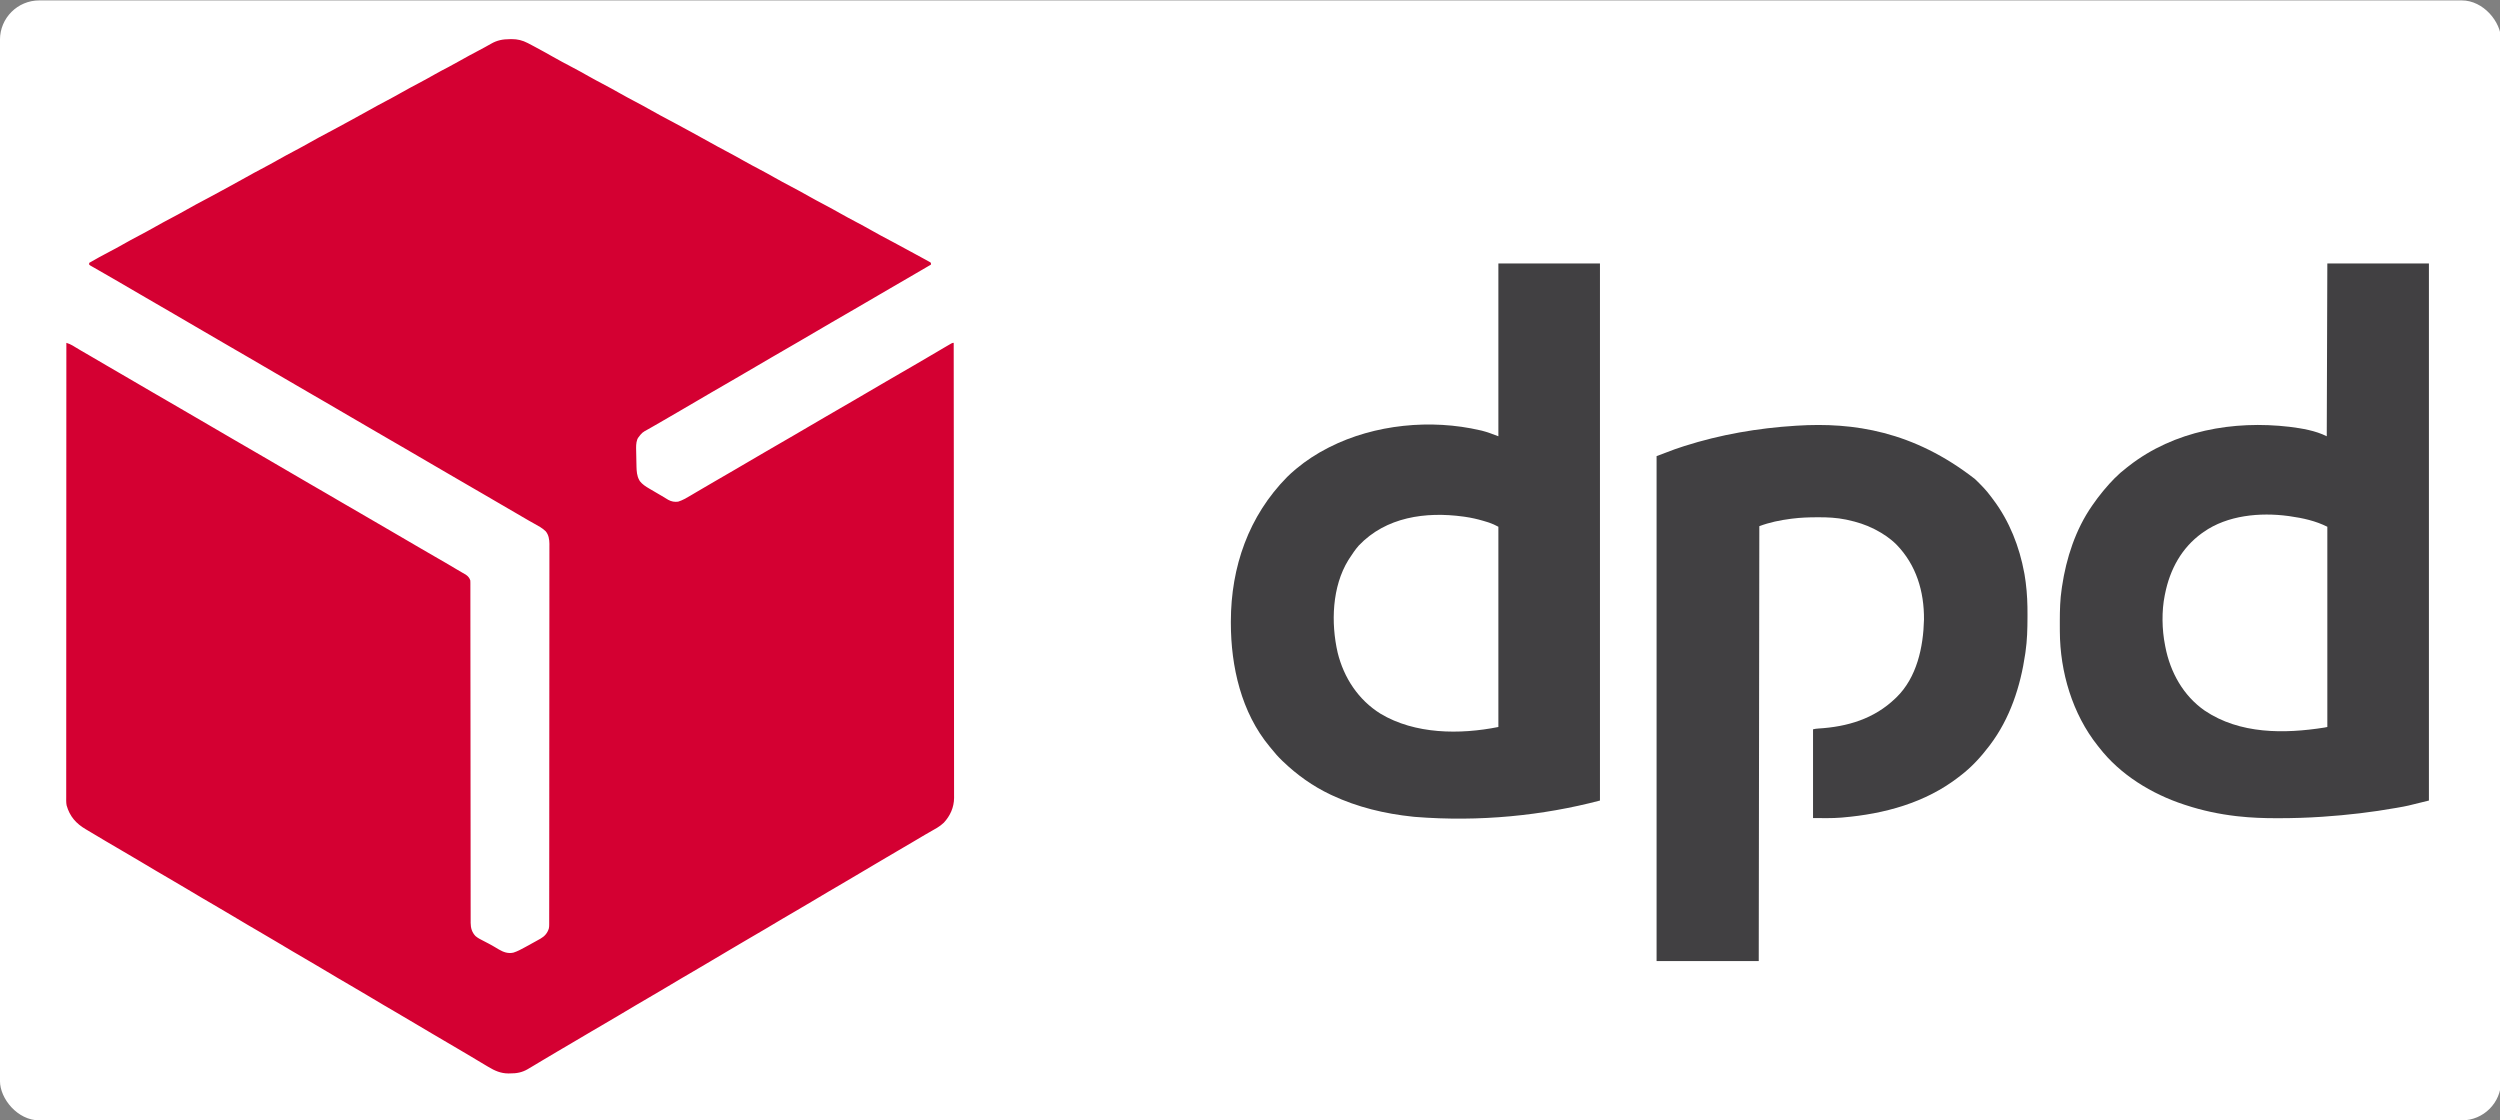 <?xml version="1.0" encoding="UTF-8" standalone="no"?>
<svg
   version="1.1"
   width="424"
   height="190"
   id="svg4"
   sodipodi:docname="DPD_logo.svg"
   inkscape:version="1.4.2 (f4327f4, 2025-05-13)"
   xmlns:inkscape="http://www.inkscape.org/namespaces/inkscape"
   xmlns:sodipodi="http://sodipodi.sourceforge.net/DTD/sodipodi-0.dtd"
   xmlns="http://www.w3.org/2000/svg"
   xmlns:svg="http://www.w3.org/2000/svg">
  <rect width="100%" height="100%" fill="#808080" stroke="none"/>
  <defs
     id="defs4" />
  <sodipodi:namedview
     id="namedview4"
     pagecolor="#ffffff"
     bordercolor="#666666"
     borderopacity="1.0"
     inkscape:showpageshadow="2"
     inkscape:pageopacity="0.0"
     inkscape:pagecheckerboard="true"
     inkscape:deskcolor="#d1d1d1"
     showborder="false"
     inkscape:zoom="1.8694823"
     inkscape:cx="246.59233"
     inkscape:cy="186.95015"
     inkscape:window-width="1920"
     inkscape:window-height="1013"
     inkscape:window-x="-9"
     inkscape:window-y="-9"
     inkscape:window-maximized="1"
     inkscape:current-layer="svg4" />
  <g
     id="g5"
     transform="matrix(0.952,0,0,0.952,9.162,4.143)">
    <rect
       style="fill:#ffffff;stroke-width:0.468"
       id="rect4"
       width="445.578"
       height="199.52"
       x="-9.628"
       y="-4.279"
       rx="7"
       ry="7" />
    <g
       id="g4"
       transform="matrix(0.104,0,0,0.104,-0.502,-0.158)">
      <path
         d="M 0,0 C 1.03,-0.021 2.06,-0.041 3.121,-0.062 13.13,-0.113 21.699,2.038 30.562,6.625 c 0.657,0.338 1.313,0.676 1.99,1.025 2.283,1.185 4.553,2.39 6.823,3.6 1.334,0.709 1.334,0.709 2.694,1.432 C 52.884,18.448 63.608,24.359 74.25,30.438 c 10.331,5.898 20.83,11.452 31.358,16.986 9.786,5.148 19.475,10.42 29.068,15.924 8.141,4.645 16.41,9.03 24.699,13.402 10.162,5.359 20.23,10.834 30.199,16.547 8.176,4.659 16.478,9.064 24.801,13.453 9.242,4.875 18.433,9.804 27.5,15 10.455,5.988 21.078,11.635 31.729,17.265 1.363,0.72 2.725,1.441 4.088,2.161 0.664,0.351 1.328,0.702 2.012,1.064 7.503,3.972 14.95,8.042 22.394,12.124 3.708,2.033 7.425,4.049 11.148,6.055 9.768,5.263 19.494,10.579 29.129,16.082 9.922,5.661 19.987,11.024 30.09,16.352 9.463,4.994 18.825,10.124 28.109,15.444 8.862,5.05 17.874,9.8 26.895,14.558 8.502,4.487 16.941,9.048 25.281,13.833 9.429,5.408 19.005,10.506 28.625,15.562 10.533,5.537 20.978,11.175 31.301,17.098 8.141,4.645 16.41,9.03 24.699,13.402 10.162,5.359 20.23,10.834 30.199,16.547 8.176,4.659 16.478,9.064 24.801,13.453 9.242,4.875 18.433,9.804 27.5,15 10.455,5.988 21.078,11.635 31.729,17.265 1.363,0.72 2.725,1.441 4.088,2.161 0.664,0.351 1.328,0.702 2.012,1.064 7.488,3.964 14.922,8.027 22.351,12.1 4.914,2.694 9.845,5.355 14.777,8.013 4.855,2.62 9.7,5.256 14.543,7.897 0.732,0.397 1.464,0.793 2.218,1.202 1.768,0.962 3.526,1.942 5.282,2.923 0.897,0.498 1.794,0.995 2.719,1.508 0.588,0.451 1.176,0.902 1.781,1.367 0,0.99 0,1.98 0,3 -0.646,0.371 -1.292,0.741 -1.958,1.123 -12.523,7.188 -25.011,14.425 -37.417,21.814 -9.735,5.796 -19.533,11.465 -29.383,17.061 -9.811,5.578 -19.535,11.293 -29.232,17.067 -8.775,5.219 -17.602,10.341 -26.452,15.43 -7.202,4.141 -14.386,8.311 -21.558,12.504 -8.252,4.825 -16.526,9.61 -24.812,14.375 -8.936,5.142 -17.827,10.355 -26.688,15.625 -9.937,5.91 -19.919,11.733 -29.941,17.496 -7.202,4.142 -14.387,8.311 -21.559,12.504 -8.252,4.825 -16.526,9.61 -24.812,14.375 -8.936,5.142 -17.827,10.355 -26.688,15.625 -9.937,5.91 -19.919,11.733 -29.941,17.496 -7.202,4.142 -14.387,8.311 -21.559,12.504 -8.252,4.825 -16.526,9.61 -24.812,14.375 -8.936,5.142 -17.827,10.355 -26.688,15.625 -9.937,5.91 -19.919,11.733 -29.941,17.496 -8.18,4.704 -16.338,9.447 -24.481,14.215 -5.366,3.138 -10.747,6.248 -16.148,9.324 -1.775,1.014 -3.551,2.028 -5.326,3.042 -1.682,0.958 -3.368,1.91 -5.053,2.862 -10.374,5.695 -10.374,5.695 -17.363,14.936 -0.398,0.802 -0.797,1.604 -1.207,2.43 -2.349,6.457 -2.083,13.107 -1.93,19.871 0.019,0.965 0.038,1.93 0.057,2.925 0.042,2.035 0.086,4.07 0.134,6.104 0.07,3.087 0.125,6.174 0.178,9.262 0.043,1.986 0.086,3.973 0.131,5.959 0.015,0.911 0.029,1.821 0.044,2.76 0.2,7.614 0.759,15.813 4.592,22.564 0.365,0.675 0.73,1.351 1.105,2.047 4.267,5.508 10.072,9.283 16.039,12.734 0.677,0.399 1.353,0.798 2.05,1.209 2.14,1.26 4.285,2.51 6.43,3.76 1.426,0.837 2.851,1.674 4.275,2.512 2.736,1.608 5.474,3.212 8.214,4.814 3.938,2.307 7.839,4.671 11.726,7.062 5.24,2.957 11.031,3.98 16.972,3.113 7.597,-2.368 14.337,-6.307 21.125,-10.375 2.127,-1.258 4.255,-2.516 6.383,-3.773 1.078,-0.64 2.156,-1.281 3.267,-1.94 5.059,-2.998 10.143,-5.953 15.226,-8.911 2.003,-1.168 4.005,-2.336 6.008,-3.504 0.99,-0.578 1.981,-1.155 3.001,-1.75 2.974,-1.736 5.948,-3.473 8.921,-5.21 10.276,-6.003 20.567,-11.977 30.883,-17.91 8.936,-5.142 17.827,-10.355 26.688,-15.625 9.937,-5.91 19.919,-11.733 29.941,-17.496 7.202,-4.142 14.387,-8.311 21.559,-12.504 8.252,-4.825 16.526,-9.61 24.812,-14.375 8.936,-5.142 17.827,-10.355 26.688,-15.625 9.937,-5.91 19.919,-11.733 29.941,-17.496 7.202,-4.142 14.387,-8.311 21.559,-12.504 8.252,-4.825 16.526,-9.61 24.812,-14.375 8.936,-5.142 17.827,-10.355 26.688,-15.625 9.937,-5.91 19.919,-11.733 29.941,-17.496 7.202,-4.142 14.387,-8.311 21.559,-12.504 8.252,-4.825 16.526,-9.61 24.812,-14.375 8.936,-5.142 17.826,-10.355 26.688,-15.625 8.751,-5.2 17.513,-10.378 26.318,-15.487 1.713,-0.995 3.424,-1.994 5.135,-2.994 1.541,-0.891 1.541,-0.891 3.113,-1.801 0.907,-0.527 1.814,-1.053 2.748,-1.596 2.185,-1.123 2.185,-1.123 4.185,-1.123 0.086,75.104 0.165,150.209 0.212,225.313 6.9e-4,1.112 10e-4,2.223 0.002,3.369 0.015,24.159 0.029,48.317 0.042,72.476 0.006,11.847 0.013,23.695 0.019,35.542 6.5e-4,1.179 10e-4,2.358 0.002,3.573 0.021,38.212 0.059,76.423 0.105,114.635 0.047,39.268 0.078,78.537 0.088,117.805 10e-4,5.547 0.003,11.094 0.005,16.64 3.3e-4,1.092 6.7e-4,2.183 10e-4,3.308 0.006,17.571 0.029,35.142 0.059,52.713 0.029,17.666 0.041,35.332 0.033,52.998 -0.004,10.495 0.006,20.989 0.036,31.484 0.019,7.015 0.019,14.029 0.005,21.044 -0.008,3.994 -0.007,7.988 0.015,11.982 0.02,3.642 0.017,7.283 -0.004,10.925 -0.005,1.91 0.014,3.82 0.034,5.73 -0.156,16.204 -6.617,30.639 -17.635,42.509 -6.912,6.685 -15.773,11.258 -24.082,15.953 -2.315,1.321 -4.629,2.643 -6.941,3.969 -0.585,0.335 -1.169,0.669 -1.771,1.014 -5.959,3.422 -11.844,6.962 -17.725,10.517 -9.757,5.892 -19.596,11.625 -29.479,17.301 -6.036,3.469 -12.041,6.972 -17.994,10.581 -6.592,3.985 -13.251,7.856 -19.901,11.743 -9.347,5.465 -18.663,10.975 -27.938,16.562 -10.931,6.583 -21.939,13.028 -32.971,19.441 -5.89,3.427 -11.773,6.866 -17.654,10.309 -0.611,0.358 -1.223,0.716 -1.853,1.085 -9.578,5.611 -19.107,11.302 -28.617,17.029 -9.903,5.955 -19.886,11.77 -29.877,17.577 -5.89,3.427 -11.773,6.866 -17.654,10.309 -0.612,0.358 -1.224,0.717 -1.855,1.086 -9.523,5.578 -18.992,11.241 -28.443,16.94 -8.686,5.223 -17.456,10.291 -26.244,15.339 -6.035,3.468 -12.041,6.972 -17.994,10.58 -6.592,3.985 -13.251,7.856 -19.901,11.743 -9.347,5.465 -18.663,10.975 -27.938,16.562 -10.931,6.583 -21.939,13.028 -32.971,19.441 -5.89,3.427 -11.773,6.866 -17.654,10.309 -0.611,0.358 -1.223,0.716 -1.853,1.085 -9.578,5.611 -19.107,11.302 -28.617,17.029 -9.903,5.955 -19.886,11.77 -29.877,17.577 -5.89,3.427 -11.773,6.866 -17.654,10.309 -0.611,0.358 -1.223,0.716 -1.853,1.085 -9.578,5.611 -19.107,11.302 -28.617,17.029 -9.906,5.957 -19.892,11.773 -29.886,17.582 -5.846,3.403 -11.684,6.822 -17.52,10.242 -0.61,0.357 -1.22,0.715 -1.848,1.083 -9.909,5.808 -19.794,11.656 -29.67,17.52 -8.856,5.255 -17.739,10.46 -26.629,15.657 -8.55,5 -17.058,10.064 -25.54,15.177 -3.997,2.4 -7.998,4.795 -12,7.188 -0.97,0.583 -1.941,1.165 -2.94,1.765 -2.803,1.676 -5.617,3.333 -8.435,4.985 -1.22,0.734 -1.22,0.734 -2.465,1.484 -9.656,5.602 -18.959,7.283 -30.035,7.204 -1.479,0.03 -1.479,0.03 -2.988,0.061 -13.006,-0.01 -23.422,-4.697 -34.387,-11.31 -1.116,-0.658 -2.231,-1.316 -3.38,-1.994 -3.467,-2.047 -6.919,-4.119 -10.37,-6.194 -2.133,-1.276 -4.266,-2.552 -6.398,-3.828 -3.115,-1.866 -6.228,-3.735 -9.338,-5.61 -8.112,-4.889 -16.278,-9.68 -24.466,-14.44 -7.408,-4.307 -14.791,-8.655 -22.164,-13.021 -5.185,-3.069 -10.377,-6.125 -15.579,-9.167 -0.6,-0.351 -1.199,-0.701 -1.817,-1.063 -0.606,-0.354 -1.212,-0.709 -1.836,-1.073 -10.439,-6.105 -20.855,-12.245 -31.214,-18.485 -10.932,-6.583 -21.939,-13.028 -32.971,-19.441 -5.89,-3.427 -11.773,-6.866 -17.654,-10.309 -0.611,-0.358 -1.223,-0.716 -1.853,-1.085 -9.578,-5.611 -19.107,-11.302 -28.617,-17.029 -9.903,-5.955 -19.886,-11.77 -29.877,-17.577 -5.89,-3.427 -11.773,-6.866 -17.654,-10.309 -0.611,-0.358 -1.223,-0.716 -1.853,-1.085 -9.578,-5.611 -19.107,-11.302 -28.617,-17.029 -9.903,-5.955 -19.886,-11.77 -29.877,-17.577 -5.89,-3.427 -11.773,-6.866 -17.654,-10.309 -0.611,-0.358 -1.223,-0.716 -1.853,-1.085 -9.578,-5.611 -19.107,-11.302 -28.617,-17.029 -9.903,-5.955 -19.886,-11.77 -29.877,-17.577 -5.89,-3.427 -11.773,-6.866 -17.654,-10.309 -0.611,-0.358 -1.223,-0.716 -1.853,-1.085 -9.578,-5.611 -19.107,-11.302 -28.617,-17.029 -9.903,-5.955 -19.886,-11.77 -29.877,-17.577 -5.89,-3.427 -11.773,-6.866 -17.654,-10.309 -0.611,-0.358 -1.223,-0.716 -1.853,-1.085 -9.578,-5.611 -19.107,-11.302 -28.617,-17.029 -9.903,-5.955 -19.886,-11.77 -29.877,-17.577 -5.89,-3.427 -11.773,-6.866 -17.654,-10.309 -0.611,-0.358 -1.223,-0.716 -1.853,-1.085 -9.578,-5.611 -19.107,-11.302 -28.617,-17.029 -9.903,-5.955 -19.886,-11.77 -29.877,-17.577 -17.303,-10.069 -34.557,-20.215 -51.701,-30.555 -3.373,-2.034 -6.755,-4.051 -10.156,-6.039 -16.51,-9.664 -27.658,-22 -32.941,-41.022 -0.944,-5.085 -0.686,-10.302 -0.665,-15.455 -0.001,-1.355 -0.004,-2.711 -0.007,-4.066 -0.006,-3.731 2.1e-4,-7.462 0.009,-11.192 0.007,-4.056 0.002,-8.113 -10e-4,-12.169 -0.004,-7.111 -8.6e-4,-14.223 0.007,-21.334 0.012,-10.574 0.013,-21.148 0.011,-31.723 -0.003,-17.787 0.004,-35.574 0.016,-53.361 0.012,-17.614 0.019,-35.229 0.022,-52.843 1.3e-4,-1.095 2.7e-4,-2.189 4.1e-4,-3.317 6.8e-4,-5.559 10e-4,-11.119 0.002,-16.678 0.004,-39.39 0.018,-78.779 0.037,-118.169 0.018,-38.269 0.033,-76.538 0.041,-114.808 2.6e-4,-1.179 5.2e-4,-2.359 7.9e-4,-3.574 0.003,-11.844 0.005,-23.687 0.008,-35.531 0.005,-24.128 0.011,-48.255 0.017,-72.383 2.8e-4,-1.109 5.5e-4,-2.219 8.4e-4,-3.362 0.018,-74.097 0.05,-148.194 0.084,-222.29 3.768,1.221 7.093,2.459 10.484,4.512 1.258,0.754 1.258,0.754 2.542,1.523 0.899,0.546 1.798,1.091 2.724,1.653 1.98,1.186 3.96,2.371 5.941,3.555 1.551,0.928 1.551,0.928 3.133,1.874 5.257,3.119 10.561,6.155 15.863,9.196 8.979,5.16 17.912,10.393 26.812,15.688 13.097,7.789 26.286,15.412 39.5,23 14.311,8.218 28.573,16.507 42.754,24.949 8.034,4.771 16.123,9.435 24.246,14.051 9.264,5.264 18.469,10.612 27.625,16.062 13.054,7.771 26.201,15.372 39.375,22.938 14.311,8.218 28.573,16.507 42.754,24.949 8.034,4.771 16.123,9.435 24.246,14.051 9.264,5.264 18.469,10.612 27.625,16.062 13.054,7.771 26.201,15.372 39.375,22.938 14.311,8.218 28.573,16.507 42.754,24.949 8.614,5.115 17.296,10.102 26.006,15.051 9.768,5.552 19.444,11.247 29.096,17 7.999,4.757 16.053,9.403 24.145,14 9.264,5.263 18.469,10.612 27.625,16.062 13.054,7.771 26.201,15.372 39.375,22.938 14.311,8.218 28.573,16.507 42.754,24.949 8.034,4.771 16.123,9.435 24.246,14.051 12.797,7.273 25.472,14.735 38.108,22.283 2.582,1.533 5.174,3.045 7.774,4.545 0.701,0.408 1.402,0.816 2.124,1.237 1.753,1.02 3.512,2.031 5.271,3.041 3.891,2.708 6.221,5.39 7.723,9.895 0.09,1.388 0.126,2.78 0.127,4.171 0.003,0.856 0.006,1.712 0.009,2.594 -0.002,0.943 -0.004,1.885 -0.006,2.856 0.003,1.505 0.003,1.505 0.006,3.041 0.005,3.396 0.004,6.792 0.002,10.189 0.002,2.446 0.005,4.893 0.009,7.339 0.006,5.336 0.009,10.672 0.01,16.008 6.44e-4,7.935 0.007,15.87 0.015,23.805 0.012,12.529 0.021,25.059 0.027,37.588 0.01,19.891 0.029,39.782 0.052,59.674 0.009,7.65 0.017,15.3 0.025,22.951 0.001,1.275 0.001,1.275 0.003,2.576 0.022,20.242 0.042,40.484 0.06,60.726 0.001,1.329 0.001,1.329 0.003,2.685 0.019,20.667 0.036,41.334 0.048,62 5.3e-4,0.889 0.001,1.777 0.002,2.693 0.004,7.163 0.008,14.325 0.013,21.488 0.017,29.526 0.044,59.051 0.083,88.577 0.005,4.169 0.011,8.338 0.016,12.508 0.002,1.231 0.002,1.231 0.003,2.486 0.016,13.212 0.022,26.424 0.023,39.636 0.002,13.278 0.014,26.555 0.037,39.833 0.013,7.89 0.018,15.78 0.011,23.67 -0.004,5.889 0.007,11.778 0.024,17.667 0.005,2.384 0.004,4.769 -0.002,7.153 -0.007,3.238 0.003,6.475 0.019,9.712 -0.007,0.928 -0.013,1.857 -0.02,2.814 0.081,8.879 2.09,16.18 8.26,22.709 3.999,3.461 8.566,5.735 13.267,8.104 2.139,1.113 4.277,2.229 6.414,3.348 1.075,0.56 2.151,1.119 3.259,1.696 5.856,3.121 11.562,6.508 17.25,9.924 7.688,4.505 15.873,7.463 24.883,5.324 6.916,-2.21 13.099,-5.551 19.445,-9.042 1.135,-0.62 2.271,-1.24 3.44,-1.879 3.4,-1.864 6.793,-3.741 10.185,-5.621 0.982,-0.539 1.964,-1.078 2.976,-1.633 2.621,-1.441 5.23,-2.9 7.836,-4.367 0.763,-0.42 1.526,-0.839 2.312,-1.272 7.151,-4.096 11.998,-9.527 14.446,-17.611 0.476,-2.342 0.557,-4.476 0.559,-6.865 0.005,-1.439 0.005,-1.439 0.01,-2.907 -0.002,-1.053 -0.003,-2.107 -0.004,-3.192 0.002,-1.124 0.005,-2.248 0.007,-3.406 0.007,-3.8 0.006,-7.6 0.006,-11.4 0.003,-2.739 0.007,-5.477 0.011,-8.216 0.009,-6.759 0.013,-13.517 0.016,-20.276 0.003,-8.093 0.012,-16.186 0.02,-24.279 0.021,-19.563 0.031,-39.125 0.04,-58.688 0.004,-9.253 0.009,-18.506 0.015,-27.759 0.018,-31.668 0.033,-63.336 0.04,-95.004 4.75e-4,-1.988 9.51e-4,-3.977 0.001,-5.965 2.36e-4,-0.986 4.72e-4,-1.972 7.16e-4,-2.988 0.001,-4.996 0.002,-9.992 0.004,-14.988 3.6e-4,-1.487 3.6e-4,-1.487 7.28e-4,-3.005 0.008,-32.15 0.031,-64.3 0.064,-96.45 0.034,-33.983 0.054,-67.966 0.057,-101.95 4.18e-4,-3.73 8.97e-4,-7.46 0.001,-11.19 1.24e-4,-0.918 2.47e-4,-1.837 3.74e-4,-2.783 0.002,-14.786 0.018,-29.571 0.038,-44.357 0.02,-14.86 0.026,-29.721 0.016,-44.581 -0.005,-8.829 6.8e-4,-17.659 0.023,-26.488 0.013,-5.899 0.012,-11.798 -4.02e-4,-17.698 -0.007,-3.36 -0.005,-6.72 0.01,-10.081 0.015,-3.625 0.005,-7.248 -0.01,-10.873 0.01,-1.037 0.02,-2.074 0.031,-3.142 -0.074,-7.823 -1.268,-15.759 -6.487,-21.89 C 55.612,837.346 48.519,833.602 41.5,829.75 c -2.511,-1.401 -5.017,-2.81 -7.523,-4.219 -0.635,-0.355 -1.27,-0.711 -1.925,-1.077 C 25.592,820.832 19.232,817.05 12.875,813.25 c -9.112,-5.433 -18.276,-10.76 -27.5,-16 -10.356,-5.883 -20.624,-11.901 -30.855,-18 -7.999,-4.757 -16.053,-9.403 -24.145,-14 -9.264,-5.263 -18.469,-10.612 -27.625,-16.062 -13.054,-7.771 -26.201,-15.372 -39.375,-22.938 -14.311,-8.218 -28.573,-16.507 -42.754,-24.949 -8.034,-4.771 -16.123,-9.435 -24.246,-14.051 -9.264,-5.264 -18.469,-10.612 -27.625,-16.062 -13.054,-7.771 -26.201,-15.372 -39.375,-22.938 -14.311,-8.218 -28.573,-16.507 -42.754,-24.949 -8.034,-4.771 -16.123,-9.435 -24.246,-14.051 -9.264,-5.264 -18.469,-10.612 -27.625,-16.062 -13.054,-7.771 -26.201,-15.372 -39.375,-22.938 -14.311,-8.218 -28.573,-16.507 -42.754,-24.949 -8.034,-4.771 -16.123,-9.435 -24.246,-14.051 -9.264,-5.264 -18.469,-10.612 -27.625,-16.062 -13.054,-7.771 -26.201,-15.372 -39.375,-22.938 -14.311,-8.218 -28.573,-16.507 -42.754,-24.949 -8.034,-4.771 -16.123,-9.435 -24.246,-14.051 -9.264,-5.264 -18.469,-10.612 -27.625,-16.062 -13.054,-7.771 -26.202,-15.371 -39.375,-22.938 -7.615,-4.378 -15.225,-8.764 -22.825,-13.167 -3.227,-1.863 -6.462,-3.712 -9.698,-5.56 -2.034,-1.174 -4.068,-2.348 -6.102,-3.523 -1.424,-0.806 -1.424,-0.806 -2.876,-1.627 -0.858,-0.499 -1.716,-0.999 -2.601,-1.513 -0.756,-0.433 -1.512,-0.867 -2.292,-1.313 -0.53,-0.428 -1.061,-0.855 -1.607,-1.296 0,-0.99 0,-1.98 0,-3 11.393,-6.543 22.818,-12.985 34.5,-19 7.577,-3.904 15.041,-7.952 22.438,-12.188 9.256,-5.298 18.63,-10.339 28.062,-15.312 9.242,-4.874 18.433,-9.804 27.5,-15 9.751,-5.588 19.653,-10.861 29.592,-16.104 8.543,-4.509 17.025,-9.093 25.408,-13.896 10.455,-5.988 21.078,-11.635 31.729,-17.265 1.363,-0.72 2.725,-1.441 4.088,-2.161 0.664,-0.351 1.328,-0.702 2.012,-1.064 7.503,-3.972 14.95,-8.042 22.394,-12.124 3.708,-2.033 7.425,-4.049 11.148,-6.055 9.768,-5.263 19.494,-10.579 29.129,-16.082 9.922,-5.661 19.987,-11.024 30.09,-16.352 8.544,-4.509 17.027,-9.093 25.41,-13.898 9.751,-5.588 19.653,-10.861 29.592,-16.104 8.543,-4.509 17.025,-9.093 25.408,-13.896 10.455,-5.988 21.078,-11.635 31.729,-17.265 1.363,-0.72 2.725,-1.441 4.088,-2.161 0.664,-0.351 1.328,-0.702 2.012,-1.064 7.503,-3.972 14.95,-8.042 22.394,-12.124 3.708,-2.033 7.425,-4.049 11.148,-6.055 9.768,-5.263 19.494,-10.579 29.129,-16.082 9.922,-5.661 19.987,-11.024 30.09,-16.352 8.544,-4.509 17.027,-9.093 25.41,-13.898 9.748,-5.587 19.646,-10.859 29.583,-16.098 9.679,-5.107 19.251,-10.361 28.749,-15.8 7.423,-4.231 14.971,-8.181 22.565,-12.094 C -98.626,44.339 -92.139,40.757 -85.688,37.062 -74.92,30.899 -63.984,25.082 -53.01,19.298 -46.003,15.6 -39.046,11.843 -32.188,7.875 -21.623,1.796 -12.045,0.059 0,0 Z"
         fill="#d40032"
         transform="translate(785.625,26.75)"
         id="path1" />
      <path
         d="m 0,0 c 57.42,0 114.84,0 174,0 0,303.6 0,607.2 0,920 -37.428,9.357 -37.428,9.357 -53.312,12.125 -1.358,0.242 -1.358,0.242 -2.744,0.488 -41.497,7.374 -83.276,12.252 -125.319,15.074 -0.904,0.061 -1.809,0.122 -2.74,0.185 -24.328,1.616 -48.628,2.365 -73.01,2.378 -1.957,0.002 -1.957,0.002 -3.953,0.003 C -109.176,950.251 -131.039,949.48 -153,947 c -1.249,-0.139 -2.497,-0.278 -3.784,-0.422 C -185.697,943.2 -214.35,937.085 -242,928 c -1.125,-0.364 -2.251,-0.729 -3.41,-1.104 C -300.977,908.705 -354.94,875.737 -391,829 c -0.785,-0.98 -1.57,-1.959 -2.379,-2.969 -43.308,-54.425 -64.539,-126.5 -64.824,-195.496 -0.007,-1.144 -0.014,-2.288 -0.021,-3.466 -0.017,-3.669 -0.024,-7.338 -0.026,-11.007 -6.7e-4,-1.255 -10e-4,-2.509 -0.002,-3.802 0.016,-18.619 0.453,-36.825 3.252,-55.26 0.172,-1.183 0.343,-2.367 0.52,-3.586 C -447.292,504.798 -431.298,455.621 -403,415 c 0.605,-0.874 0.605,-0.874 1.222,-1.766 5.305,-7.647 10.827,-15.075 16.778,-22.234 0.835,-1.021 1.671,-2.042 2.531,-3.094 C -370.994,374.069 -358.327,360.896 -344,350 c 1.307,-1.022 2.613,-2.046 3.918,-3.07 77.703,-60.637 179.053,-78.352 275.367,-67.117 C -43.278,282.536 -20.531,286.235 -1,296 -0.67,198.32 -0.34,100.64 0,0 Z m -212,460 c -1.425,0.998 -1.425,0.998 -2.879,2.016 C -249.795,487.326 -269.656,524.156 -278,566 c -0.165,0.785 -0.33,1.569 -0.5,2.377 -5.462,26.948 -4.846,58.718 0.5,85.623 0.172,0.903 0.343,1.807 0.52,2.737 8.442,43.529 30.61,83.628 67.48,109.263 60.061,40.389 136.104,39.884 205,29 1.65,-0.33 3.3,-0.66 5,-1 0,-113.19 0,-226.38 0,-343 -20.202,-10.101 -41.729,-14.835 -64,-18 -0.921,-0.131 -1.842,-0.263 -2.791,-0.398 C -115.225,426.116 -171.057,431.186 -212,460 Z"
         fill="#414042"
         transform="translate(3899,411)"
         id="path2" />
      <path
         d="m 0,0 c 57.42,0 114.84,0 174,0 0,303.6 0,607.2 0,920 -97.77,25.729 -206.188,36.867 -317,28 -1.255,-0.129 -2.51,-0.258 -3.803,-0.391 C -194.567,942.619 -241.387,931.436 -285,911 c -0.869,-0.407 -1.739,-0.814 -2.635,-1.234 C -317.839,895.464 -344.929,876.131 -369,853 c -0.488,-0.466 -0.977,-0.933 -1.48,-1.414 C -377.216,845.122 -383.204,838.307 -389,831 c -0.933,-1.122 -1.868,-2.241 -2.805,-3.359 -48.588,-58.464 -66.402,-137.052 -66.445,-211.516 -6.7e-4,-1.055 -10e-4,-2.111 -0.002,-3.198 0.094,-93.15 30.526,-180.519 96.44,-247.239 4.136,-4.077 8.35,-7.972 12.812,-11.688 1.479,-1.255 1.479,-1.255 2.988,-2.535 C -329.482,337.688 -311.166,325.771 -292,316 c 0.864,-0.442 1.728,-0.883 2.618,-1.338 77.506,-39.198 173.953,-48.495 258.445,-28.85 0.925,0.212 1.851,0.423 2.804,0.642 C -18.367,288.868 -9.606,292.461 0,296 0,198.32 0,100.64 0,0 Z m -239.188,483.25 c -5.942,6.773 -10.927,14.197 -15.812,21.75 -0.65,0.998 -1.299,1.995 -1.969,3.023 -28.078,45.562 -30.031,107.797 -18.344,158.664 10.587,43.043 35.436,80.924 73.375,104.527 C -142.892,806.655 -65.907,807.181 0,794 0,680.81 0,567.62 0,451 c -7.895,-4.053 -7.895,-4.053 -15.926,-7.098 -1.032,-0.325 -2.065,-0.649 -3.128,-0.984 -1.075,-0.324 -2.151,-0.648 -3.259,-0.981 -1.714,-0.518 -1.714,-0.518 -3.464,-1.046 C -36.097,437.852 -46.35,435.512 -57,434 c -1.038,-0.148 -2.077,-0.296 -3.146,-0.449 -64.382,-8.749 -132.457,0.612 -179.041,49.699 z"
         fill="#414042"
         transform="translate(2479,411)"
         id="path3" />
      <path
         d="m 0,0 c 9.716,9.419 19.227,18.834 27.177,29.813 1.456,1.998 2.949,3.965 4.445,5.933 27.401,36.468 44.505,80.261 52.688,124.941 0.274,1.483 0.274,1.483 0.554,2.995 0.62,3.639 1.148,7.284 1.634,10.942 0.125,0.943 0.251,1.887 0.38,2.859 2.38,18.503 3.111,36.749 2.995,55.391 -0.005,1.346 -0.009,2.692 -0.013,4.039 -0.068,19.722 -0.518,39.17 -3.362,58.711 -0.177,1.25 -0.354,2.501 -0.536,3.789 -8.081,55.715 -26.135,110.953 -60.464,156.211 -0.437,0.579 -0.873,1.159 -1.323,1.756 -13.952,18.422 -30.237,36.243 -48.677,50.244 -1.186,0.927 -2.373,1.854 -3.559,2.781 -57.074,44.19 -127.53,63.185 -198.441,69.219 -0.817,0.072 -1.635,0.144 -2.477,0.218 -16.127,1.362 -32.373,0.782 -48.523,0.782 0,-50.16 0,-100.32 0,-152 3.347,-0.837 6.079,-1.207 9.488,-1.395 49.51,-3.009 95.161,-16.558 131.512,-51.605 0.558,-0.528 1.115,-1.057 1.69,-1.601 35.223,-34.106 46.27,-86.382 47.384,-133.508 0.324,-48.117 -13.189,-93.528 -47.198,-128.39 -10.517,-10.49 -22.713,-18.681 -35.875,-25.5 -0.97,-0.504 -0.97,-0.504 -1.959,-1.019 -14.727,-7.546 -29.889,-12.257 -46.041,-15.731 -0.911,-0.199 -1.823,-0.398 -2.762,-0.602 -15.683,-3.19 -31.463,-4.003 -47.426,-3.898 -1.269,0.005 -1.269,0.005 -2.563,0.009 -13.826,0.059 -27.518,0.514 -41.249,2.241 -1.038,0.129 -2.077,0.258 -3.146,0.391 -18.451,2.376 -36.41,6.068 -53.854,12.609 -0.33,245.85 -0.66,491.7 -1,745 -57.75,0 -115.5,0 -175,0 0,-285.45 0,-570.9 0,-865 34.089,-12.93 34.089,-12.93 45.688,-16.625 1.038,-0.332 1.038,-0.332 2.097,-0.671 61.458,-19.605 125.874,-30.736 190.215,-34.704 0.893,-0.058 1.786,-0.116 2.707,-0.175 C -208.505,-97.567 -105.633,-82.387 0,0 Z"
         fill="#414042"
         transform="translate(3295.503,780.375)"
         id="path4" />
    </g>
    <rect
       style="fill:#ffffff;stroke-width:0.5"
       id="rect5"
       width="2.14"
       height="1.605"
       x="1.07"
       y="24.071"
       rx="5"
       ry="1.605" />
  </g>
</svg>

